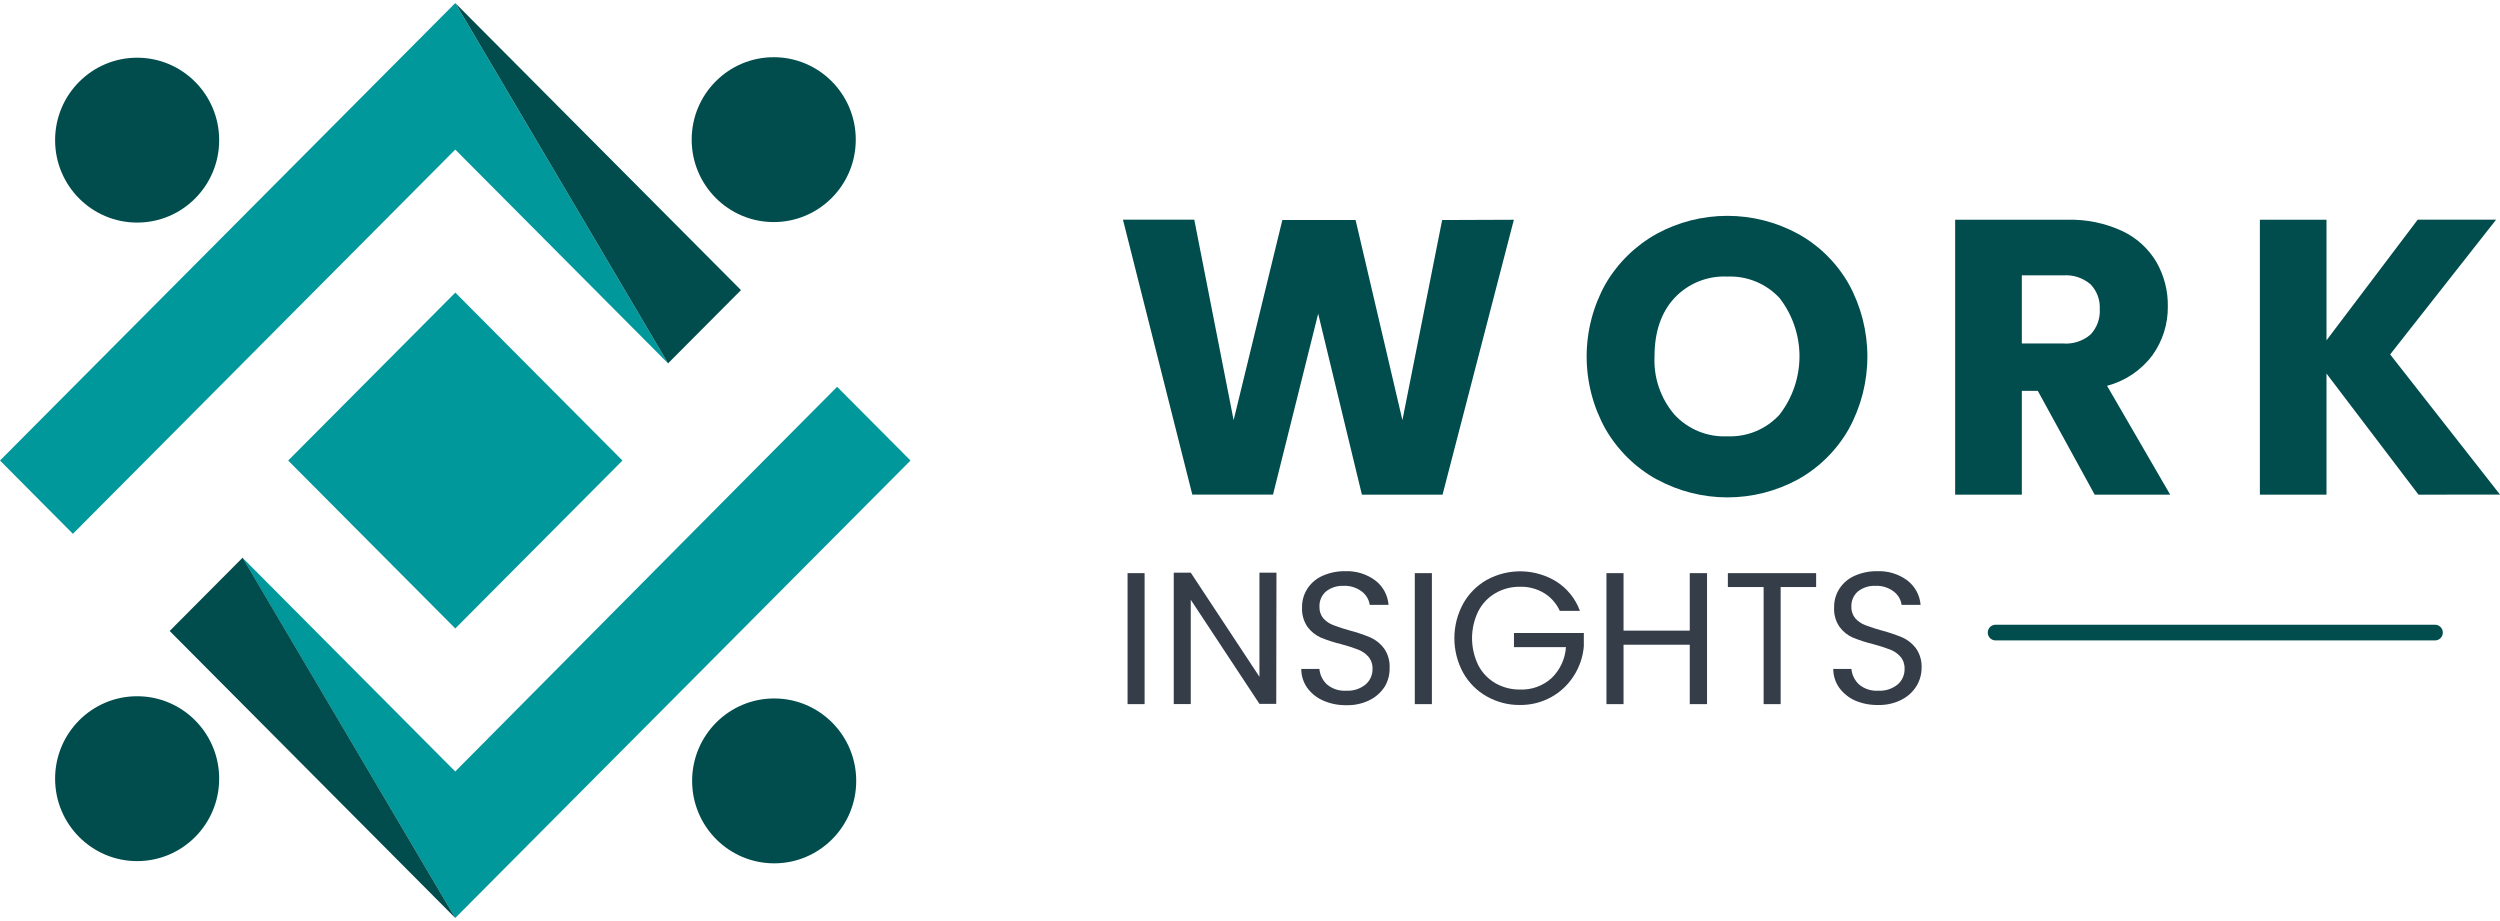 <svg width="152" height="56" viewBox="0 0 152 56" fill="none" xmlns="http://www.w3.org/2000/svg">
<path d="M27.683 17.79L17.521 28.001L27.682 38.211L37.844 28L27.683 17.79Z" fill="#00989B"/>
<path d="M27.679 0.187L0 28L4.433 32.456L27.679 9.093L40.623 22.099L27.679 0.187Z" fill="#00989B"/>
<path d="M46.466 27.972L50.897 23.518L55.358 28L27.678 55.813L21.207 44.857L14.735 33.901L27.678 46.907L46.466 27.972Z" fill="#00989B"/>
<path d="M27.681 55.814L10.315 38.363L14.748 33.909L27.681 55.814Z" fill="#014D4D"/>
<path d="M45.051 17.639L40.619 22.091L27.681 0.187L45.051 17.639Z" fill="#014D4D"/>
<path d="M8.338 13.533C11.093 13.533 13.326 11.289 13.326 8.521C13.326 5.752 11.093 3.508 8.338 3.508C5.583 3.508 3.35 5.752 3.35 8.521C3.35 11.289 5.583 13.533 8.338 13.533Z" fill="#014D4D"/>
<path d="M8.338 52.356C11.093 52.356 13.326 50.112 13.326 47.343C13.326 44.575 11.093 42.331 8.338 42.331C5.583 42.331 3.35 44.575 3.35 47.343C3.35 50.112 5.583 52.356 8.338 52.356Z" fill="#014D4D"/>
<path d="M47.042 13.502C49.797 13.502 52.031 11.258 52.031 8.49C52.031 5.722 49.797 3.478 47.042 3.478C44.288 3.478 42.054 5.722 42.054 8.49C42.054 11.258 44.288 13.502 47.042 13.502Z" fill="#014D4D"/>
<path d="M47.07 52.491C49.825 52.491 52.058 50.246 52.058 47.478C52.058 44.71 49.825 42.466 47.07 42.466C44.315 42.466 42.081 44.71 42.081 47.478C42.081 50.246 44.315 52.491 47.07 52.491Z" fill="#014D4D"/>
<path d="M92.043 13.361L87.707 30.075H82.803L80.145 19.073L77.4 30.071H72.492L68.276 13.357H72.612L75.004 25.545L77.967 13.378H82.42L85.267 25.545L87.683 13.378L92.043 13.361Z" fill="#014D4D"/>
<path d="M100.72 29.145C99.429 28.426 98.356 27.369 97.615 26.087C96.863 24.739 96.468 23.22 96.468 21.676C96.468 20.131 96.863 18.612 97.615 17.265C98.36 15.988 99.432 14.936 100.72 14.219C102.04 13.499 103.519 13.123 105.022 13.123C106.524 13.123 108.003 13.499 109.324 14.219C110.609 14.93 111.675 15.984 112.404 17.265C113.147 18.615 113.537 20.133 113.537 21.676C113.537 23.219 113.147 24.736 112.404 26.087C111.674 27.369 110.609 28.427 109.324 29.145C108.005 29.864 106.528 30.241 105.028 30.241C103.527 30.241 102.05 29.864 100.732 29.145H100.72ZM108.208 25.193C108.986 24.182 109.409 22.941 109.409 21.663C109.409 20.386 108.986 19.145 108.208 18.134C107.805 17.695 107.311 17.349 106.761 17.122C106.211 16.894 105.618 16.79 105.024 16.816C104.425 16.786 103.826 16.888 103.27 17.113C102.714 17.339 102.213 17.683 101.803 18.122C100.997 18.996 100.595 20.178 100.595 21.669C100.533 22.96 100.965 24.225 101.803 25.205C102.211 25.648 102.711 25.995 103.268 26.224C103.824 26.452 104.423 26.556 105.024 26.527C105.62 26.553 106.215 26.447 106.766 26.216C107.317 25.985 107.811 25.636 108.212 25.193H108.208Z" fill="#014D4D"/>
<path d="M127.356 30.074L123.898 23.764H122.927V30.074H118.873V13.361H125.689C126.846 13.327 127.994 13.564 129.043 14.052C129.909 14.459 130.631 15.119 131.117 15.945C131.58 16.76 131.818 17.685 131.805 18.623C131.818 19.691 131.49 20.735 130.867 21.6C130.183 22.514 129.211 23.168 128.109 23.457L131.946 30.074H127.356ZM122.927 20.884H125.436C126.043 20.932 126.644 20.735 127.107 20.338C127.3 20.132 127.45 19.888 127.546 19.622C127.642 19.355 127.683 19.072 127.666 18.789C127.68 18.514 127.637 18.238 127.541 17.98C127.445 17.722 127.297 17.487 127.107 17.288C126.644 16.891 126.043 16.695 125.436 16.742H122.927V20.884Z" fill="#014D4D"/>
<path d="M147.044 30.075L141.451 22.713V30.075H137.401V13.361H141.451V20.691L146.995 13.357H151.763L145.321 21.549L152 30.071L147.044 30.075Z" fill="#014D4D"/>
<path d="M69.591 34.847V42.811H68.556V34.847H69.591Z" fill="#343D48"/>
<path d="M77.596 42.794H76.574L72.398 36.464V42.807H71.364V34.818H72.398L76.574 41.148V34.818H77.609L77.596 42.794Z" fill="#343D48"/>
<path d="M80.453 42.596C80.066 42.429 79.73 42.161 79.479 41.82C79.243 41.484 79.116 41.082 79.117 40.671H80.22C80.251 41.032 80.415 41.367 80.679 41.613C81.008 41.889 81.431 42.025 81.859 41.994C82.279 42.018 82.693 41.886 83.022 41.621C83.159 41.505 83.269 41.359 83.342 41.195C83.416 41.03 83.453 40.851 83.449 40.671C83.461 40.4 83.372 40.135 83.199 39.927C83.028 39.733 82.813 39.584 82.571 39.494C82.241 39.367 81.903 39.259 81.561 39.17C81.132 39.067 80.713 38.932 80.305 38.766C79.985 38.623 79.708 38.4 79.499 38.119C79.261 37.773 79.144 37.357 79.165 36.937C79.156 36.527 79.271 36.124 79.495 35.781C79.722 35.437 80.044 35.167 80.421 35.004C80.854 34.814 81.322 34.72 81.794 34.729C82.448 34.703 83.091 34.901 83.618 35.291C83.849 35.467 84.04 35.691 84.179 35.947C84.318 36.203 84.401 36.485 84.423 36.776H83.28C83.232 36.453 83.06 36.162 82.801 35.967C82.481 35.723 82.086 35.6 81.686 35.619C81.304 35.603 80.93 35.722 80.626 35.955C80.492 36.07 80.386 36.215 80.316 36.379C80.246 36.542 80.215 36.719 80.224 36.897C80.213 37.155 80.299 37.408 80.466 37.605C80.632 37.786 80.839 37.925 81.069 38.009C81.399 38.136 81.735 38.245 82.076 38.337C82.507 38.45 82.929 38.593 83.34 38.766C83.658 38.913 83.935 39.136 84.145 39.417C84.39 39.764 84.511 40.185 84.488 40.61C84.498 41 84.401 41.385 84.206 41.723C83.983 42.078 83.669 42.366 83.296 42.556C82.856 42.778 82.367 42.888 81.875 42.875C81.386 42.886 80.902 42.791 80.453 42.596Z" fill="#343D48"/>
<path d="M87.059 34.847V42.811H86.02V34.847H87.059Z" fill="#343D48"/>
<path d="M94.835 37.139C94.631 36.692 94.299 36.316 93.881 36.059C93.441 35.795 92.936 35.662 92.423 35.675C91.9 35.666 91.384 35.799 90.93 36.059C90.483 36.316 90.12 36.697 89.883 37.155C89.631 37.668 89.5 38.232 89.5 38.804C89.5 39.375 89.631 39.939 89.883 40.452C90.121 40.909 90.484 41.288 90.93 41.544C91.385 41.801 91.901 41.932 92.423 41.924C93.127 41.951 93.813 41.702 94.336 41.229C94.852 40.732 95.163 40.06 95.21 39.344H92.049V38.486H96.297V39.295C96.243 39.937 96.033 40.555 95.685 41.095C95.341 41.636 94.867 42.081 94.308 42.389C93.725 42.709 93.071 42.872 92.407 42.863C91.702 42.87 91.008 42.69 90.394 42.341C89.791 42.002 89.294 41.502 88.957 40.897C88.608 40.255 88.425 39.535 88.425 38.804C88.425 38.072 88.608 37.352 88.957 36.71C89.293 36.102 89.791 35.6 90.394 35.258C91.049 34.898 91.787 34.718 92.533 34.738C93.279 34.757 94.006 34.974 94.642 35.367C95.294 35.787 95.791 36.409 96.059 37.139H94.835Z" fill="#343D48"/>
<path d="M103.788 34.847V42.811H102.737V39.199H98.711V42.811H97.672V34.847H98.711V38.342H102.737V34.847H103.788Z" fill="#343D48"/>
<path d="M110.421 34.847V35.692H108.263V42.811H107.228V35.692H105.054V34.847H110.421Z" fill="#343D48"/>
<path d="M112.798 42.596C112.413 42.427 112.079 42.159 111.828 41.82C111.59 41.484 111.462 41.083 111.462 40.671H112.565C112.599 41.032 112.764 41.367 113.028 41.614C113.356 41.888 113.777 42.025 114.204 41.994C114.625 42.019 115.041 41.886 115.371 41.622C115.508 41.505 115.618 41.359 115.691 41.195C115.765 41.03 115.802 40.851 115.798 40.671C115.81 40.4 115.721 40.135 115.548 39.927C115.376 39.734 115.161 39.586 114.92 39.494C114.589 39.368 114.252 39.26 113.91 39.17C113.482 39.067 113.062 38.932 112.653 38.766C112.333 38.625 112.055 38.402 111.848 38.119C111.608 37.774 111.491 37.358 111.514 36.938C111.505 36.527 111.62 36.124 111.844 35.781C112.071 35.437 112.393 35.167 112.77 35.004C113.201 34.814 113.668 34.721 114.139 34.729C114.794 34.702 115.439 34.9 115.967 35.291C116.197 35.468 116.388 35.692 116.527 35.947C116.666 36.203 116.749 36.485 116.772 36.776H115.617C115.595 36.616 115.542 36.462 115.46 36.323C115.379 36.184 115.27 36.063 115.142 35.967C114.822 35.723 114.427 35.6 114.026 35.619C113.645 35.601 113.27 35.72 112.967 35.955C112.832 36.07 112.726 36.215 112.656 36.378C112.586 36.542 112.555 36.719 112.565 36.897C112.555 37.156 112.643 37.408 112.81 37.605C112.977 37.786 113.184 37.925 113.414 38.01C113.744 38.136 114.08 38.246 114.421 38.337C114.852 38.451 115.274 38.594 115.685 38.766C116.003 38.914 116.279 39.137 116.49 39.417C116.734 39.765 116.854 40.185 116.833 40.61C116.832 40.999 116.725 41.38 116.523 41.711C116.302 42.068 115.987 42.356 115.613 42.544C115.173 42.767 114.684 42.877 114.191 42.863C113.714 42.874 113.239 42.783 112.798 42.596Z" fill="#343D48"/>
<path d="M148.006 38.936H121.287C121.169 38.925 121.06 38.87 120.98 38.782C120.9 38.694 120.856 38.58 120.856 38.461C120.856 38.342 120.9 38.227 120.98 38.139C121.06 38.051 121.169 37.996 121.287 37.985H148.006C148.071 37.979 148.138 37.987 148.2 38.008C148.263 38.029 148.321 38.063 148.369 38.108C148.418 38.153 148.457 38.207 148.484 38.268C148.511 38.329 148.524 38.394 148.524 38.461C148.524 38.527 148.511 38.593 148.484 38.654C148.457 38.714 148.418 38.769 148.369 38.813C148.321 38.858 148.263 38.892 148.2 38.913C148.138 38.934 148.071 38.942 148.006 38.936Z" fill="#014D4D"/>
</svg>
